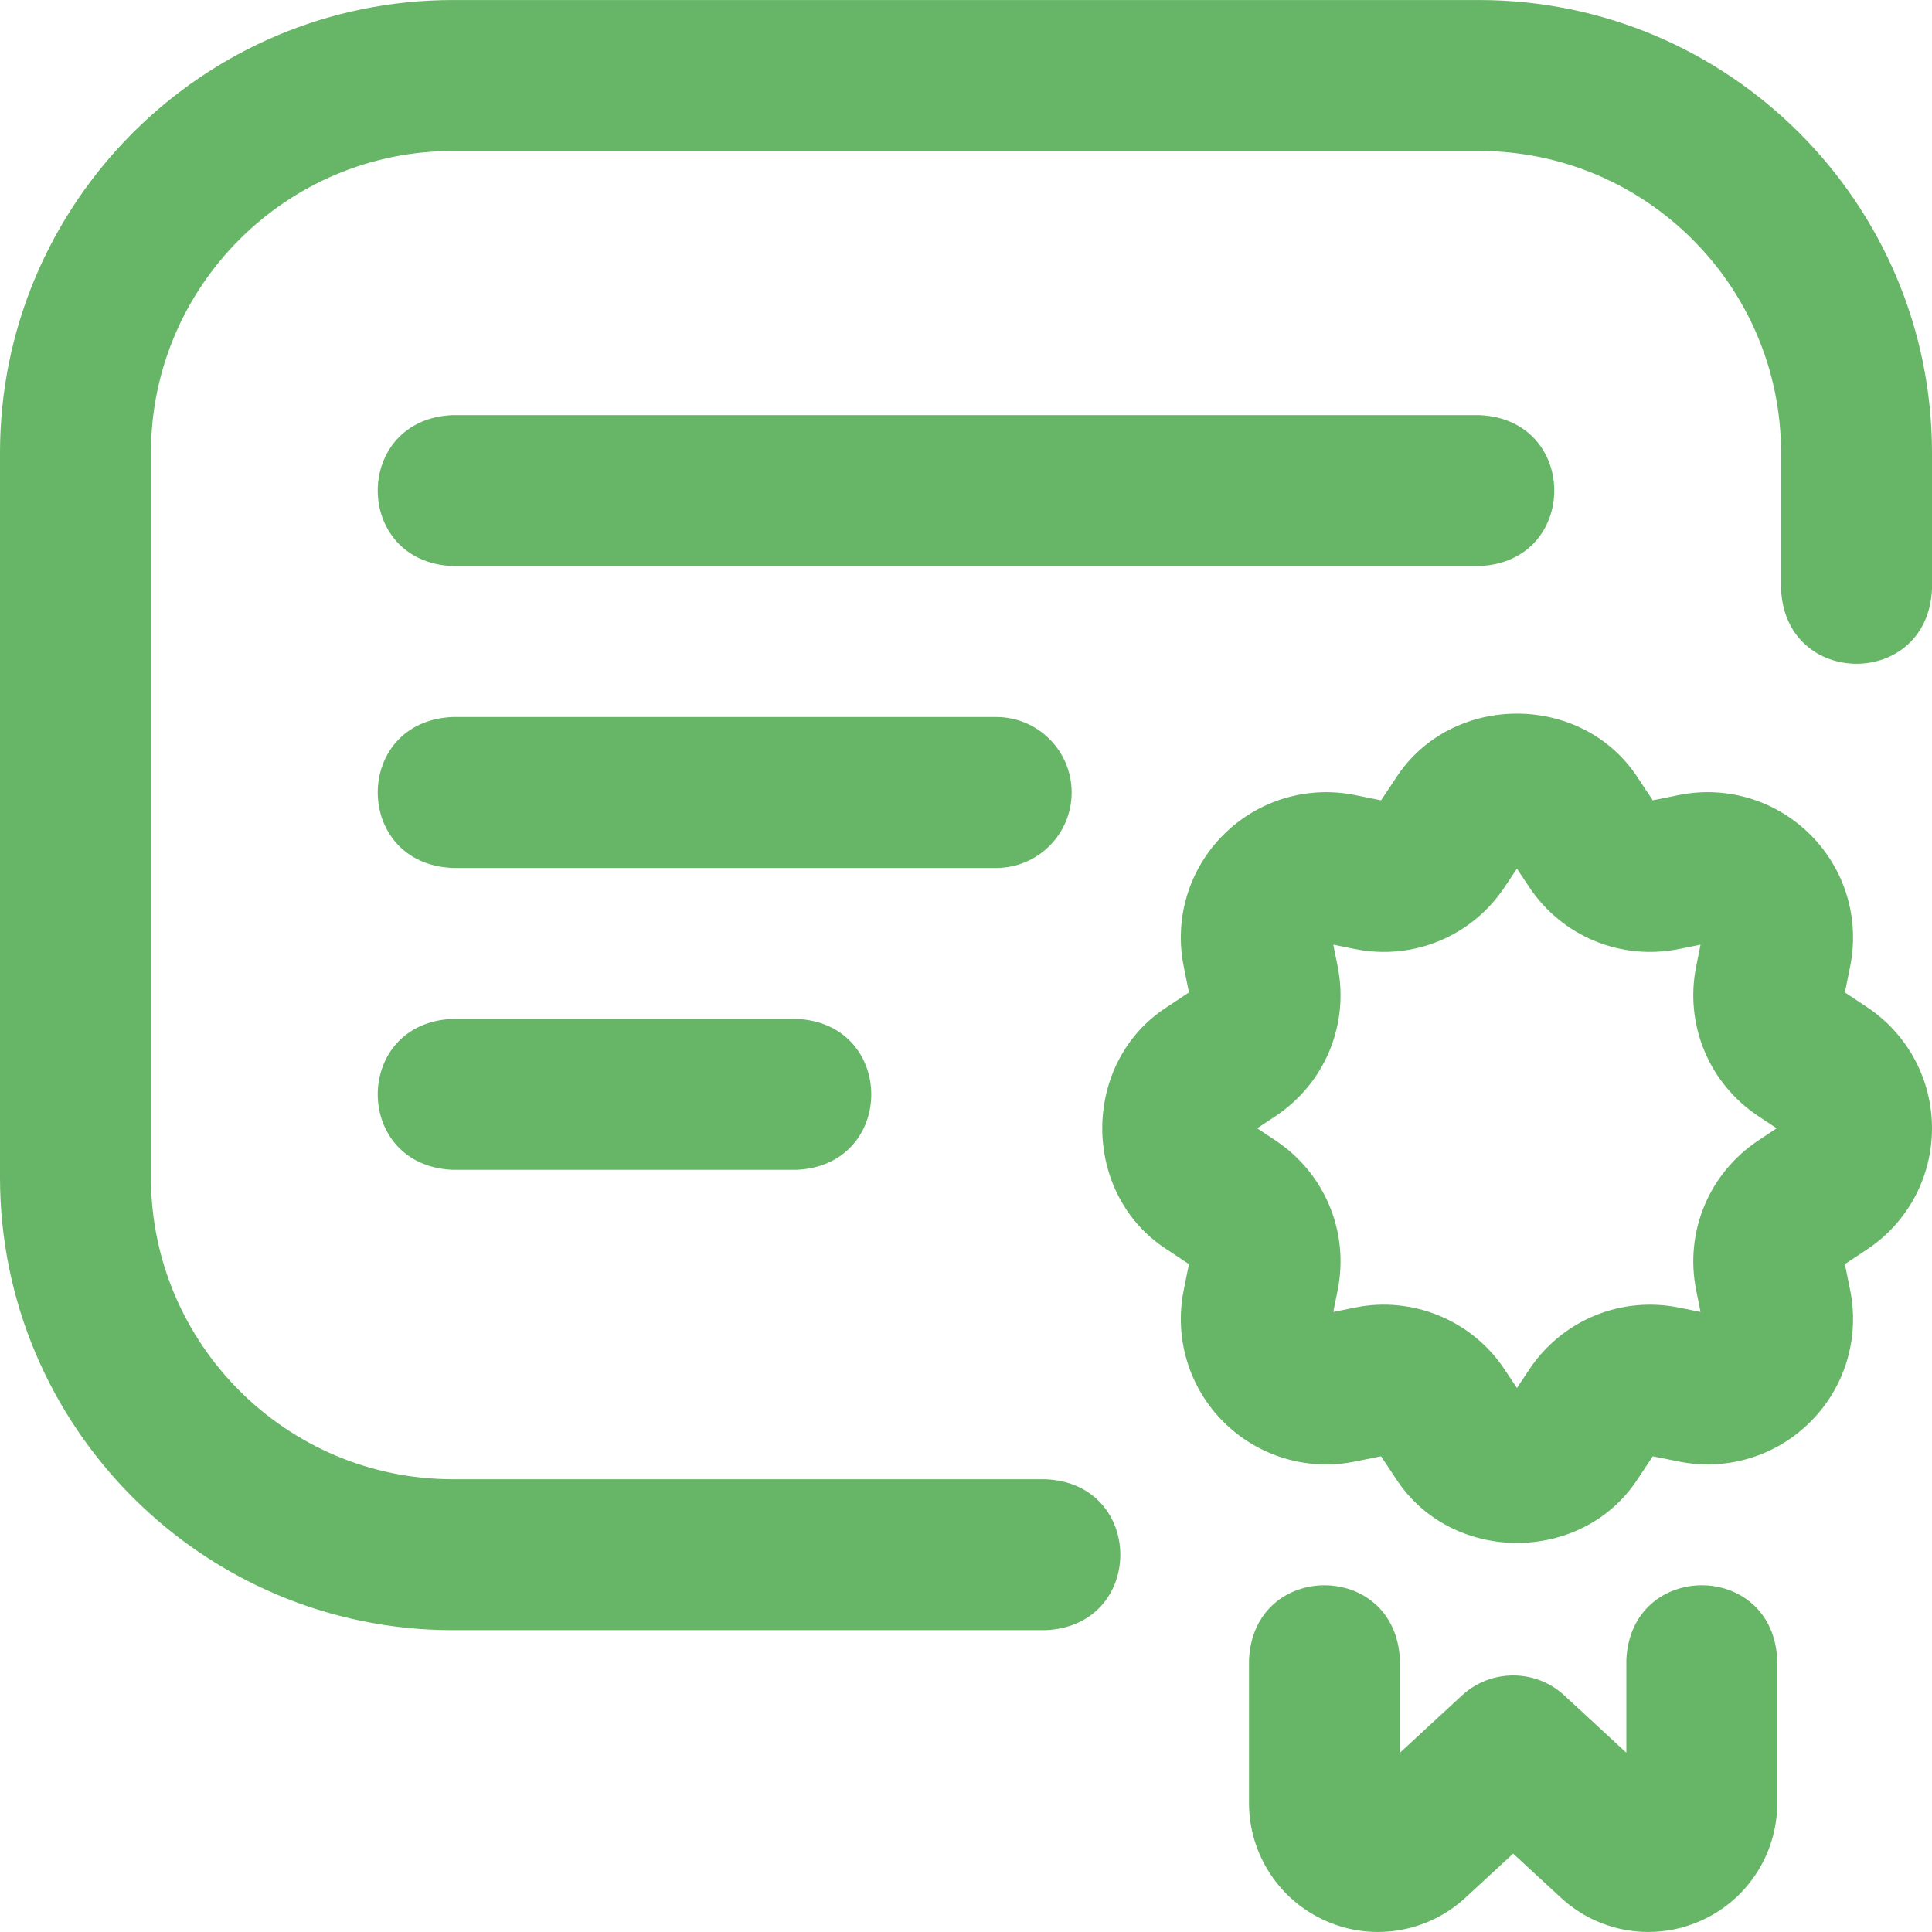<?xml version="1.0" encoding="UTF-8" standalone="no"?>
<!DOCTYPE svg PUBLIC "-//W3C//DTD SVG 1.1//EN" "http://www.w3.org/Graphics/SVG/1.1/DTD/svg11.dtd">
<svg width="48" height="48" viewBox="0 0 48 48" version="1.1" xmlns="http://www.w3.org/2000/svg" xmlns:xlink="http://www.w3.org/1999/xlink" xml:space="preserve" xmlns:serif="http://www.serif.com/" style="fill-rule:evenodd;clip-rule:evenodd;stroke-linejoin:round;stroke-miterlimit:2;">
    <path d="M48,11.251L48,14.626C47.901,17.114 44.348,17.112 44.25,14.626L44.25,11.251C44.25,7.115 40.886,3.751 36.75,3.751L11.25,3.751C7.114,3.751 3.75,7.115 3.75,11.251L3.75,29.251C3.75,33.387 7.114,36.751 11.25,36.751L25.969,36.751C28.456,36.85 28.455,40.403 25.969,40.501L11.25,40.501C5.047,40.501 0,35.454 0,29.251L0,11.251C0,5.048 5.047,0.001 11.25,0.001L36.75,0.001C42.953,0.001 48,5.048 48,11.251ZM26.625,19.689C26.625,18.653 25.786,17.814 24.75,17.814L11.25,17.814C8.762,17.913 8.764,21.465 11.25,21.564L24.75,21.564C25.786,21.564 26.625,20.724 26.625,19.689ZM11.25,25.314C8.762,25.413 8.764,28.965 11.25,29.064L19.781,29.064C22.269,28.965 22.267,25.412 19.781,25.314L11.25,25.314ZM48,28.032C48,29.246 47.397,30.371 46.386,31.042L45.836,31.407L45.967,32.054C46.207,33.244 45.838,34.466 44.98,35.324C44.122,36.182 42.9,36.551 41.71,36.311L41.063,36.181L40.698,36.73C39.32,38.869 36.055,38.868 34.678,36.731L34.312,36.181L33.665,36.311C32.476,36.551 31.253,36.182 30.395,35.324C29.538,34.466 29.169,33.244 29.409,32.054L29.539,31.407L28.989,31.042C26.851,29.665 26.851,26.399 28.989,25.022L29.539,24.657L29.409,24.01C29.169,22.82 29.538,21.598 30.396,20.74C31.254,19.882 32.476,19.514 33.665,19.753L34.312,19.884L34.678,19.334C36.055,17.195 39.32,17.196 40.698,19.334L40.698,19.334L41.063,19.884L41.71,19.753C42.899,19.513 44.122,19.882 44.98,20.74C45.838,21.598 46.207,22.82 45.967,24.01L45.836,24.657L46.386,25.022C47.397,25.694 48,26.819 48,28.032ZM44.14,28.032L43.685,27.73C42.456,26.914 41.85,25.452 42.142,24.006L42.25,23.47L41.714,23.578C40.268,23.869 38.806,23.264 37.99,22.035L37.688,21.58L37.385,22.035C36.569,23.264 35.107,23.87 33.661,23.578L33.125,23.47L33.233,24.005C33.525,25.452 32.919,26.914 31.69,27.73L31.235,28.032L31.69,28.335C32.919,29.151 33.525,30.613 33.233,32.059L33.125,32.595L33.661,32.487C35.081,32.194 36.571,32.795 37.385,34.03L37.688,34.485L37.99,34.03C38.806,32.801 40.268,32.195 41.714,32.487L42.25,32.595L42.142,32.059C41.85,30.613 42.456,29.151 43.685,28.335L44.14,28.032Z" style="fill:rgb(103,181,103);fill-rule:nonzero;"/>
    <path d="M36.75,14.064L11.25,14.064C8.762,13.964 8.764,10.412 11.25,10.314L36.75,10.314C39.238,10.413 39.236,13.965 36.75,14.064ZM42.224,47.735C43.398,47.228 44.156,46.074 44.156,44.795L44.156,41.251C44.057,38.763 40.504,38.765 40.406,41.251L40.406,43.546L38.866,42.123C38.148,41.46 37.04,41.46 36.322,42.123L34.781,43.546L34.781,41.251C34.682,38.763 31.129,38.765 31.031,41.251L31.031,44.795C31.031,46.074 31.79,47.228 32.963,47.735C34.134,48.242 35.49,48.006 36.421,47.136L37.594,46.053L38.767,47.136C39.372,47.702 40.156,47.999 40.953,47.999C41.382,47.999 41.815,47.913 42.224,47.735Z" style="fill:rgb(103,181,103);fill-rule:nonzero;"/>
</svg>
